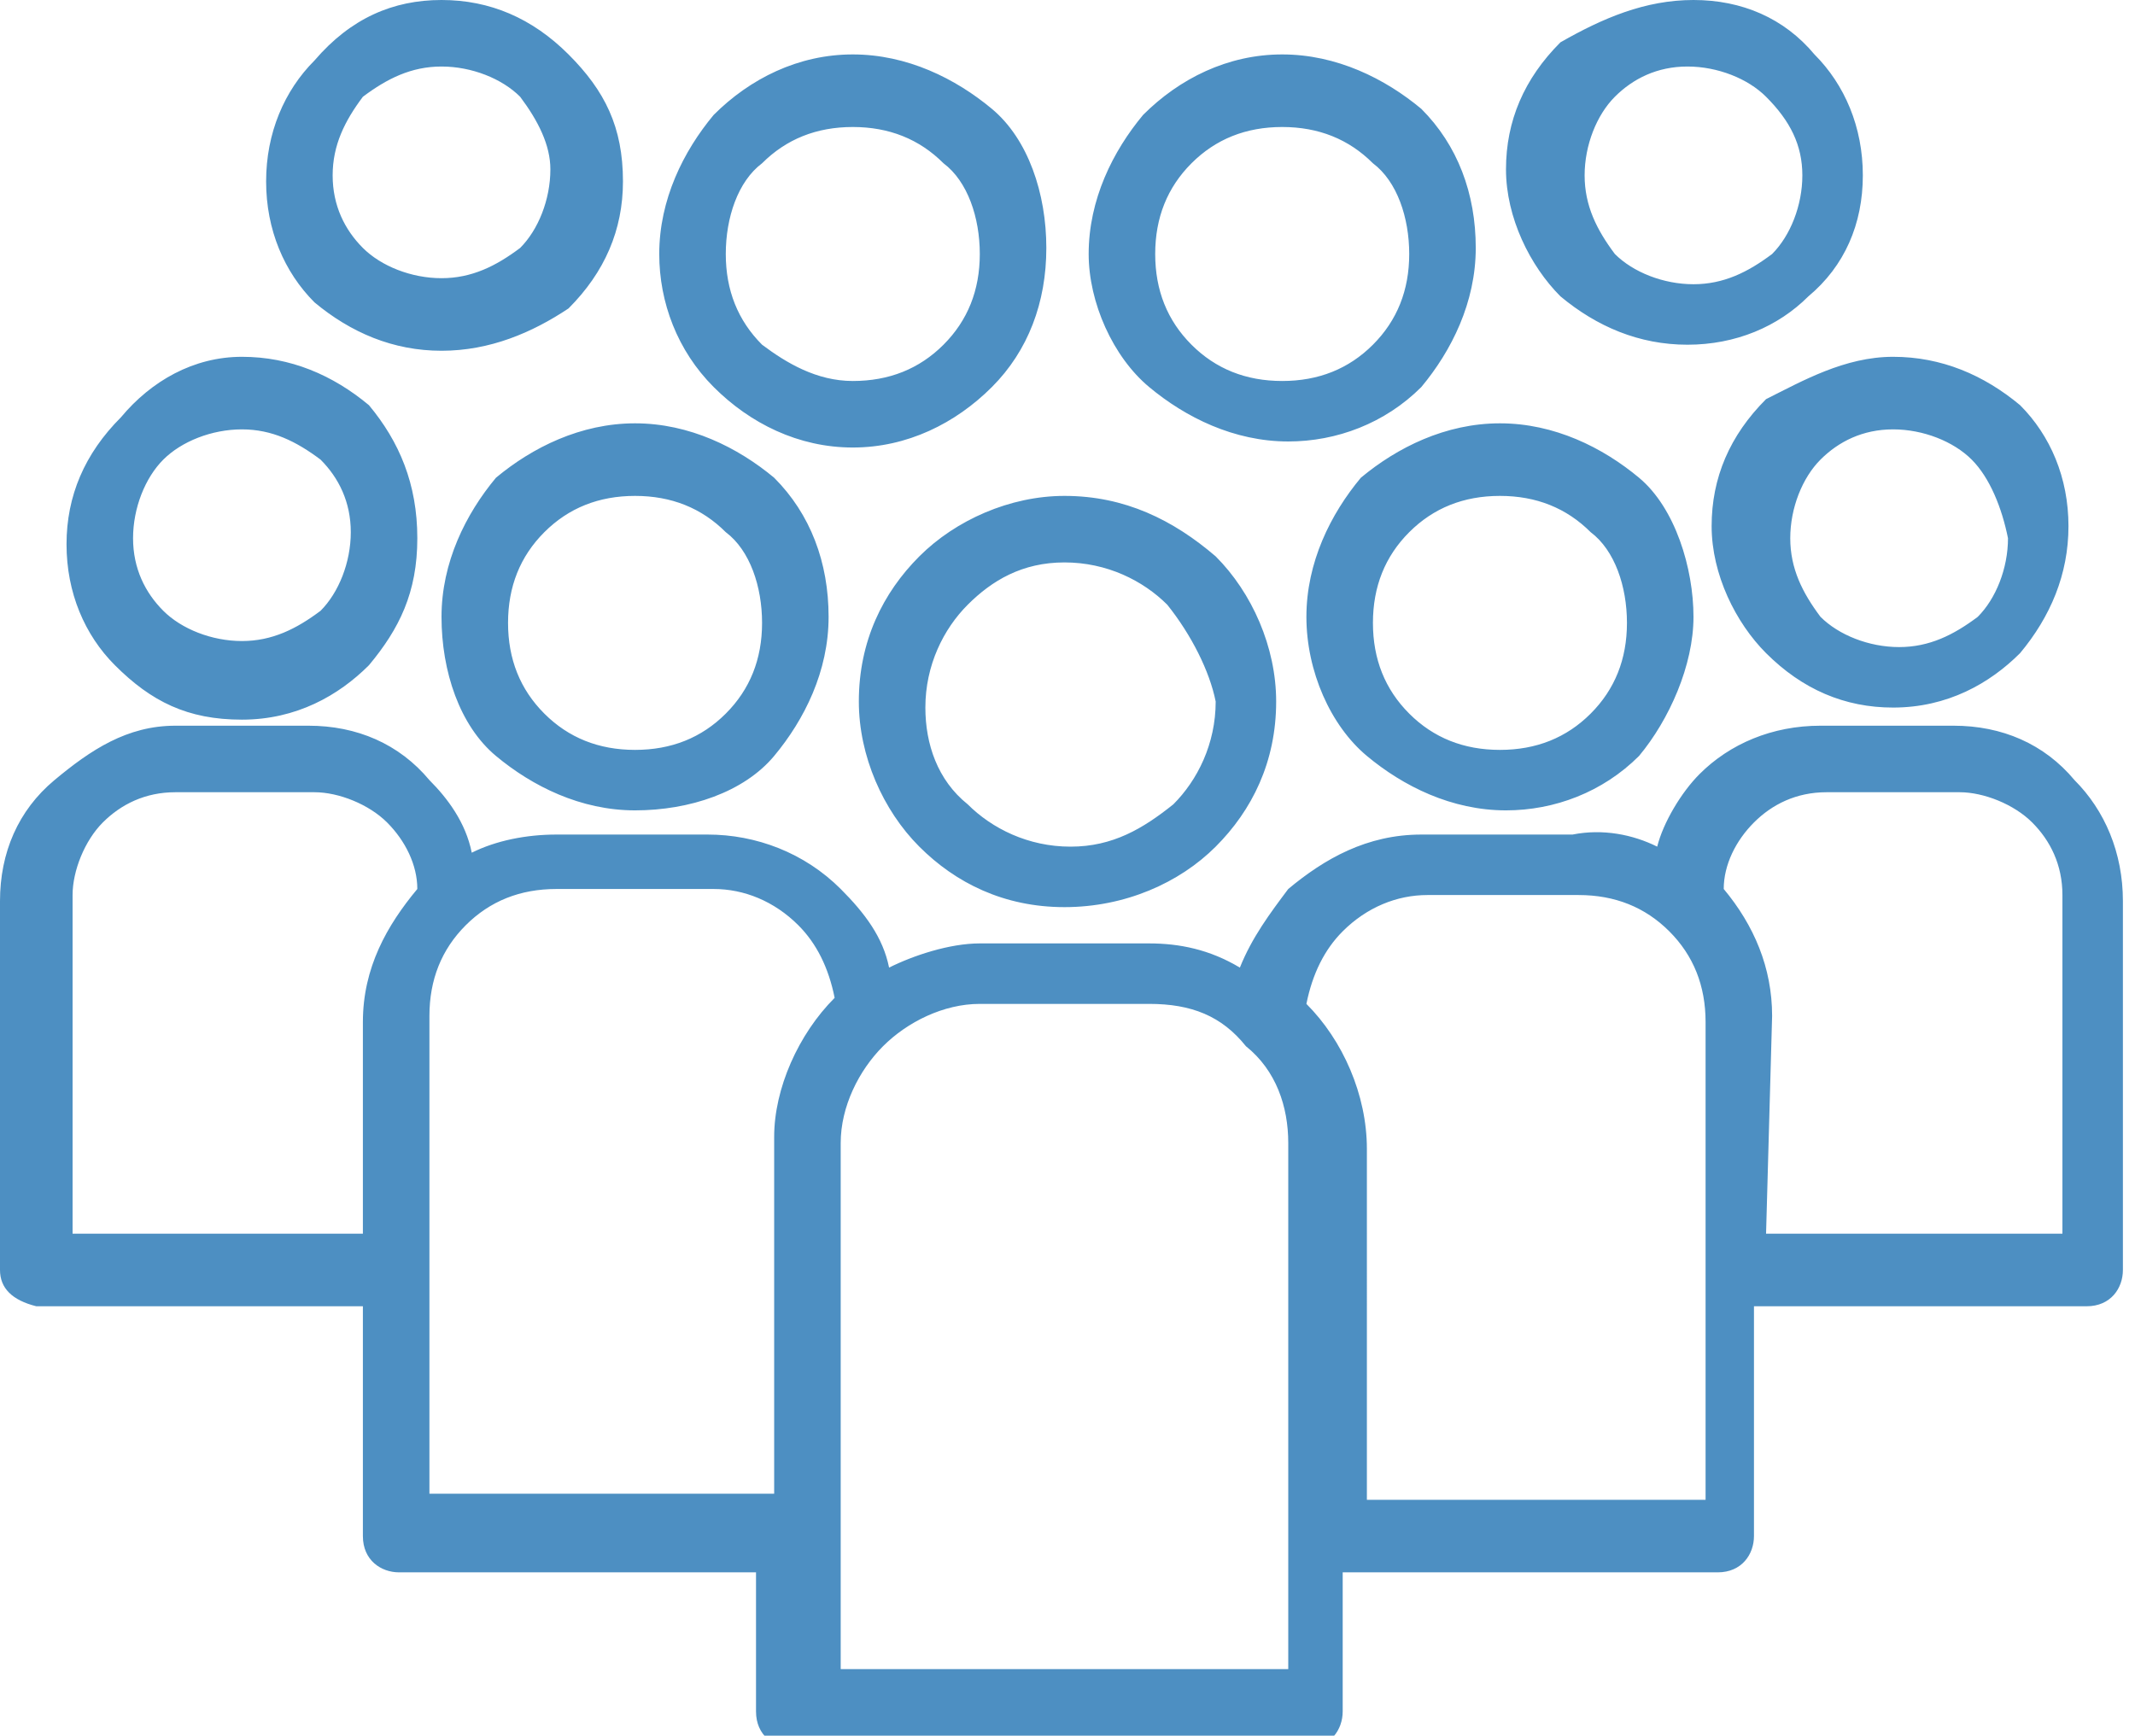 <?xml version="1.0" encoding="UTF-8"?>
<!-- Generator: Adobe Illustrator 28.1.0, SVG Export Plug-In . SVG Version: 6.00 Build 0)  -->
<svg xmlns="http://www.w3.org/2000/svg" xmlns:xlink="http://www.w3.org/1999/xlink" version="1.1" id="Capa_1" x="0px" y="0px" viewBox="0 0 35.3 28.7" style="enable-background:new 0 0 35.3 28.7;" xml:space="preserve">
<style type="text/css">
	.st0{clip-path:url(#SVGID_00000042703050710711413010000004624267964849848735_);fill:#4D8FC2;}
</style>
<g>
	<g>
		<defs>
			<rect id="SVGID_1_" y="0" width="35.3" height="28.7"></rect>
		</defs>
		<clipPath id="SVGID_00000059268233386757711220000017426097863763201157_">
			<use xlink:href="#SVGID_1_" style="overflow:visible;"></use>
		</clipPath>
		<path style="clip-path:url(#SVGID_00000059268233386757711220000017426097863763201157_);fill:#4D8FC2;" d="M19,16.6h-2.8    c-0.6,0-1.2,0.3-1.6,0.7s-0.7,1-0.7,1.6v8.7h7.4v-8.7c0-0.6-0.2-1.2-0.7-1.6l0,0C20.2,16.8,19.7,16.6,19,16.6 M19.3,10    c-0.4-0.4-1-0.7-1.7-0.7S16.4,9.6,16,10c-0.4,0.4-0.7,1-0.7,1.7c0,0.6,0.2,1.2,0.7,1.6l0,0c0.4,0.4,1,0.7,1.7,0.7s1.2-0.3,1.7-0.7    c0.4-0.4,0.7-1,0.7-1.7C20,11.1,19.7,10.5,19.3,10 M13.8,16.5c-0.1-0.5-0.3-0.9-0.6-1.2c-0.4-0.4-0.9-0.6-1.4-0.6H9.2    c-0.6,0-1.1,0.2-1.5,0.6s-0.6,0.9-0.6,1.5v7.9h5.7v-5.9C12.8,18,13.2,17.1,13.8,16.5 M22.5,24.8h5.7v-7.9c0-0.6-0.2-1.1-0.6-1.5    c-0.4-0.4-0.9-0.6-1.5-0.6h-2.5c-0.5,0-1,0.2-1.4,0.6c-0.3,0.3-0.5,0.7-0.6,1.2c0.6,0.6,1,1.5,1,2.4V24.8z M26.3,8.8    c-0.4-0.4-0.9-0.6-1.5-0.6s-1.1,0.2-1.5,0.6s-0.6,0.9-0.6,1.5s0.2,1.1,0.6,1.5c0.4,0.4,0.9,0.6,1.5,0.6c0.6,0,1.1-0.2,1.5-0.6l0,0    c0.4-0.4,0.6-0.9,0.6-1.5S26.7,9.1,26.3,8.8 M24.8,7c0.9,0,1.7,0.4,2.3,0.9S28,9.4,28,10.2s-0.4,1.7-0.9,2.3l0,0    c-0.6,0.6-1.4,0.9-2.2,0.9c-0.9,0-1.7-0.4-2.3-0.9s-1-1.4-1-2.3c0-0.9,0.4-1.7,0.9-2.3C23.1,7.4,23.9,7,24.8,7 M12,8.8    c-0.4-0.4-0.9-0.6-1.5-0.6S9.4,8.4,9,8.8s-0.6,0.9-0.6,1.5s0.2,1.1,0.6,1.5c0.4,0.4,0.9,0.6,1.5,0.6s1.1-0.2,1.5-0.6    s0.6-0.9,0.6-1.5C12.6,9.7,12.4,9.1,12,8.8 M10.5,7c0.9,0,1.7,0.4,2.3,0.9c0.6,0.6,0.9,1.4,0.9,2.3c0,0.9-0.4,1.7-0.9,2.3    s-1.4,0.9-2.3,0.9c-0.9,0-1.7-0.4-2.3-0.9s-0.9-1.4-0.9-2.3c0-0.9,0.4-1.7,0.9-2.3C8.8,7.4,9.6,7,10.5,7 M6.9,14.7    c0-0.4-0.2-0.8-0.5-1.1c-0.3-0.3-0.8-0.5-1.2-0.5H2.9c-0.5,0-0.9,0.2-1.2,0.5c-0.3,0.3-0.5,0.8-0.5,1.2v5.6H6v-3.5    C6,16,6.4,15.3,6.9,14.7 M29.2,20.4h4.9v-5.6c0-0.5-0.2-0.9-0.5-1.2s-0.8-0.5-1.2-0.5h-2.2c-0.5,0-0.9,0.2-1.2,0.5l0,0    c-0.3,0.3-0.5,0.7-0.5,1.1c0.5,0.6,0.8,1.3,0.8,2.1L29.2,20.4L29.2,20.4z M27.4,14c0.1-0.4,0.4-0.9,0.7-1.2l0,0    c0.5-0.5,1.2-0.8,2-0.8h2.2c0.8,0,1.5,0.3,2,0.9c0.5,0.5,0.8,1.2,0.8,2V21c0,0.3-0.2,0.6-0.6,0.6h-5.5v3.8c0,0.3-0.2,0.6-0.6,0.6    h-6.2v2.3c0,0.3-0.2,0.6-0.6,0.6h-8.5c-0.3,0-0.6-0.2-0.6-0.6v-2.3H6.6c-0.3,0-0.6-0.2-0.6-0.6v-3.8H0.6C0.2,21.5,0,21.3,0,21    v-6.1c0-0.8,0.3-1.5,0.9-2s1.2-0.9,2-0.9h2.2c0.8,0,1.5,0.3,2,0.9c0.3,0.3,0.6,0.7,0.7,1.2c0.4-0.2,0.9-0.3,1.4-0.3h2.5    c0.8,0,1.6,0.3,2.2,0.9c0.4,0.4,0.7,0.8,0.8,1.3c0.4-0.2,1-0.4,1.5-0.4H19c0.5,0,1,0.1,1.5,0.4c0.2-0.5,0.5-0.9,0.8-1.3    c0.6-0.5,1.3-0.9,2.2-0.9h2.5C26.5,13.7,27,13.8,27.4,14 M32.6,7.6c-0.3-0.3-0.8-0.5-1.3-0.5c-0.5,0-0.9,0.2-1.2,0.5l0,0    c-0.3,0.3-0.5,0.8-0.5,1.3s0.2,0.9,0.5,1.3c0.3,0.3,0.8,0.5,1.3,0.5s0.9-0.2,1.3-0.5c0.3-0.3,0.5-0.8,0.5-1.3    C33.1,8.4,32.9,7.9,32.6,7.6L32.6,7.6z M31.3,5.9c0.8,0,1.5,0.3,2.1,0.8l0,0c0.5,0.5,0.8,1.2,0.8,2c0,0.8-0.3,1.5-0.8,2.1    c-0.5,0.5-1.2,0.9-2.1,0.9c-0.8,0-1.5-0.3-2.1-0.9c-0.5-0.5-0.9-1.3-0.9-2.1c0-0.8,0.3-1.5,0.9-2.1l0,0    C29.8,6.3,30.5,5.9,31.3,5.9 M5.3,7.6C4.9,7.3,4.5,7.1,4,7.1c-0.5,0-1,0.2-1.3,0.5C2.4,7.9,2.2,8.4,2.2,8.9c0,0.5,0.2,0.9,0.5,1.2    l0,0C3,10.4,3.5,10.6,4,10.6c0.5,0,0.9-0.2,1.3-0.5c0.3-0.3,0.5-0.8,0.5-1.3S5.6,7.9,5.3,7.6 M4,5.9c0.8,0,1.5,0.3,2.1,0.8    C6.6,7.3,6.9,8,6.9,8.9s-0.3,1.5-0.8,2.1c-0.5,0.5-1.2,0.9-2.1,0.9s-1.5-0.3-2.1-0.9l0,0c-0.5-0.5-0.8-1.2-0.8-2    c0-0.8,0.3-1.5,0.9-2.1l0,0C2.5,6.3,3.2,5.9,4,5.9 M22.7,2.7c-0.4-0.4-0.9-0.6-1.5-0.6s-1.1,0.2-1.5,0.6c-0.4,0.4-0.6,0.9-0.6,1.5    s0.2,1.1,0.6,1.5c0.4,0.4,0.9,0.6,1.5,0.6c0.6,0,1.1-0.2,1.5-0.6l0,0c0.4-0.4,0.6-0.9,0.6-1.5C23.3,3.6,23.1,3,22.7,2.7 M21.2,0.9    c0.9,0,1.7,0.4,2.3,0.9c0.6,0.6,0.9,1.4,0.9,2.3s-0.4,1.7-0.9,2.3l0,0c-0.6,0.6-1.4,0.9-2.2,0.9c-0.9,0-1.7-0.4-2.3-0.9    S18,5,18,4.2c0-0.9,0.4-1.7,0.9-2.3C19.5,1.3,20.3,0.9,21.2,0.9 M15.6,2.7c-0.4-0.4-0.9-0.6-1.5-0.6S13,2.3,12.6,2.7    C12.2,3,12,3.6,12,4.2s0.2,1.1,0.6,1.5C13,6,13.5,6.3,14.1,6.3s1.1-0.2,1.5-0.6c0.4-0.4,0.6-0.9,0.6-1.5C16.2,3.6,16,3,15.6,2.7     M14.1,0.9c0.9,0,1.7,0.4,2.3,0.9s0.9,1.4,0.9,2.3S17,5.8,16.4,6.4S15,7.4,14.1,7.4S12.4,7,11.8,6.4S10.9,5,10.9,4.2    c0-0.9,0.4-1.7,0.9-2.3C12.4,1.3,13.2,0.9,14.1,0.9 M8.6,1.6C8.3,1.3,7.8,1.1,7.3,1.1S6.4,1.3,6,1.6C5.7,2,5.5,2.4,5.5,2.9    c0,0.5,0.2,0.9,0.5,1.2l0,0c0.3,0.3,0.8,0.5,1.3,0.5s0.9-0.2,1.3-0.5c0.3-0.3,0.5-0.8,0.5-1.3C9.1,2.4,8.9,2,8.6,1.6 M7.3,0    c0.8,0,1.5,0.3,2.1,0.9s0.9,1.2,0.9,2.1c0,0.8-0.3,1.5-0.9,2.1C8.8,5.5,8.1,5.8,7.3,5.8C6.5,5.8,5.8,5.5,5.2,5l0,0    c-0.5-0.5-0.8-1.2-0.8-2c0-0.8,0.3-1.5,0.8-2l0,0C5.8,0.3,6.5,0,7.3,0 M29.2,1.6c-0.3-0.3-0.8-0.5-1.3-0.5c-0.5,0-0.9,0.2-1.2,0.5    l0,0c-0.3,0.3-0.5,0.8-0.5,1.3s0.2,0.9,0.5,1.3C27,4.5,27.5,4.7,28,4.7c0.5,0,0.9-0.2,1.3-0.5c0.3-0.3,0.5-0.8,0.5-1.3    C29.8,2.4,29.6,2,29.2,1.6L29.2,1.6z M28,0c0.8,0,1.5,0.3,2,0.9l0,0c0.5,0.5,0.8,1.2,0.8,2c0,0.8-0.3,1.5-0.9,2    c-0.5,0.5-1.2,0.8-2,0.8s-1.5-0.3-2.1-0.8c-0.5-0.5-0.9-1.3-0.9-2.1s0.3-1.5,0.9-2.1l0,0C26.5,0.3,27.2,0,28,0 M17.6,8.2    c1,0,1.8,0.4,2.5,1c0.6,0.6,1,1.5,1,2.4c0,1-0.4,1.8-1,2.4c-0.6,0.6-1.5,1-2.5,1c-1,0-1.8-0.4-2.4-1l0,0c-0.6-0.6-1-1.5-1-2.4    c0-1,0.4-1.8,1-2.4C15.8,8.6,16.7,8.2,17.6,8.2"></path>
	</g>
</g>
</svg>
